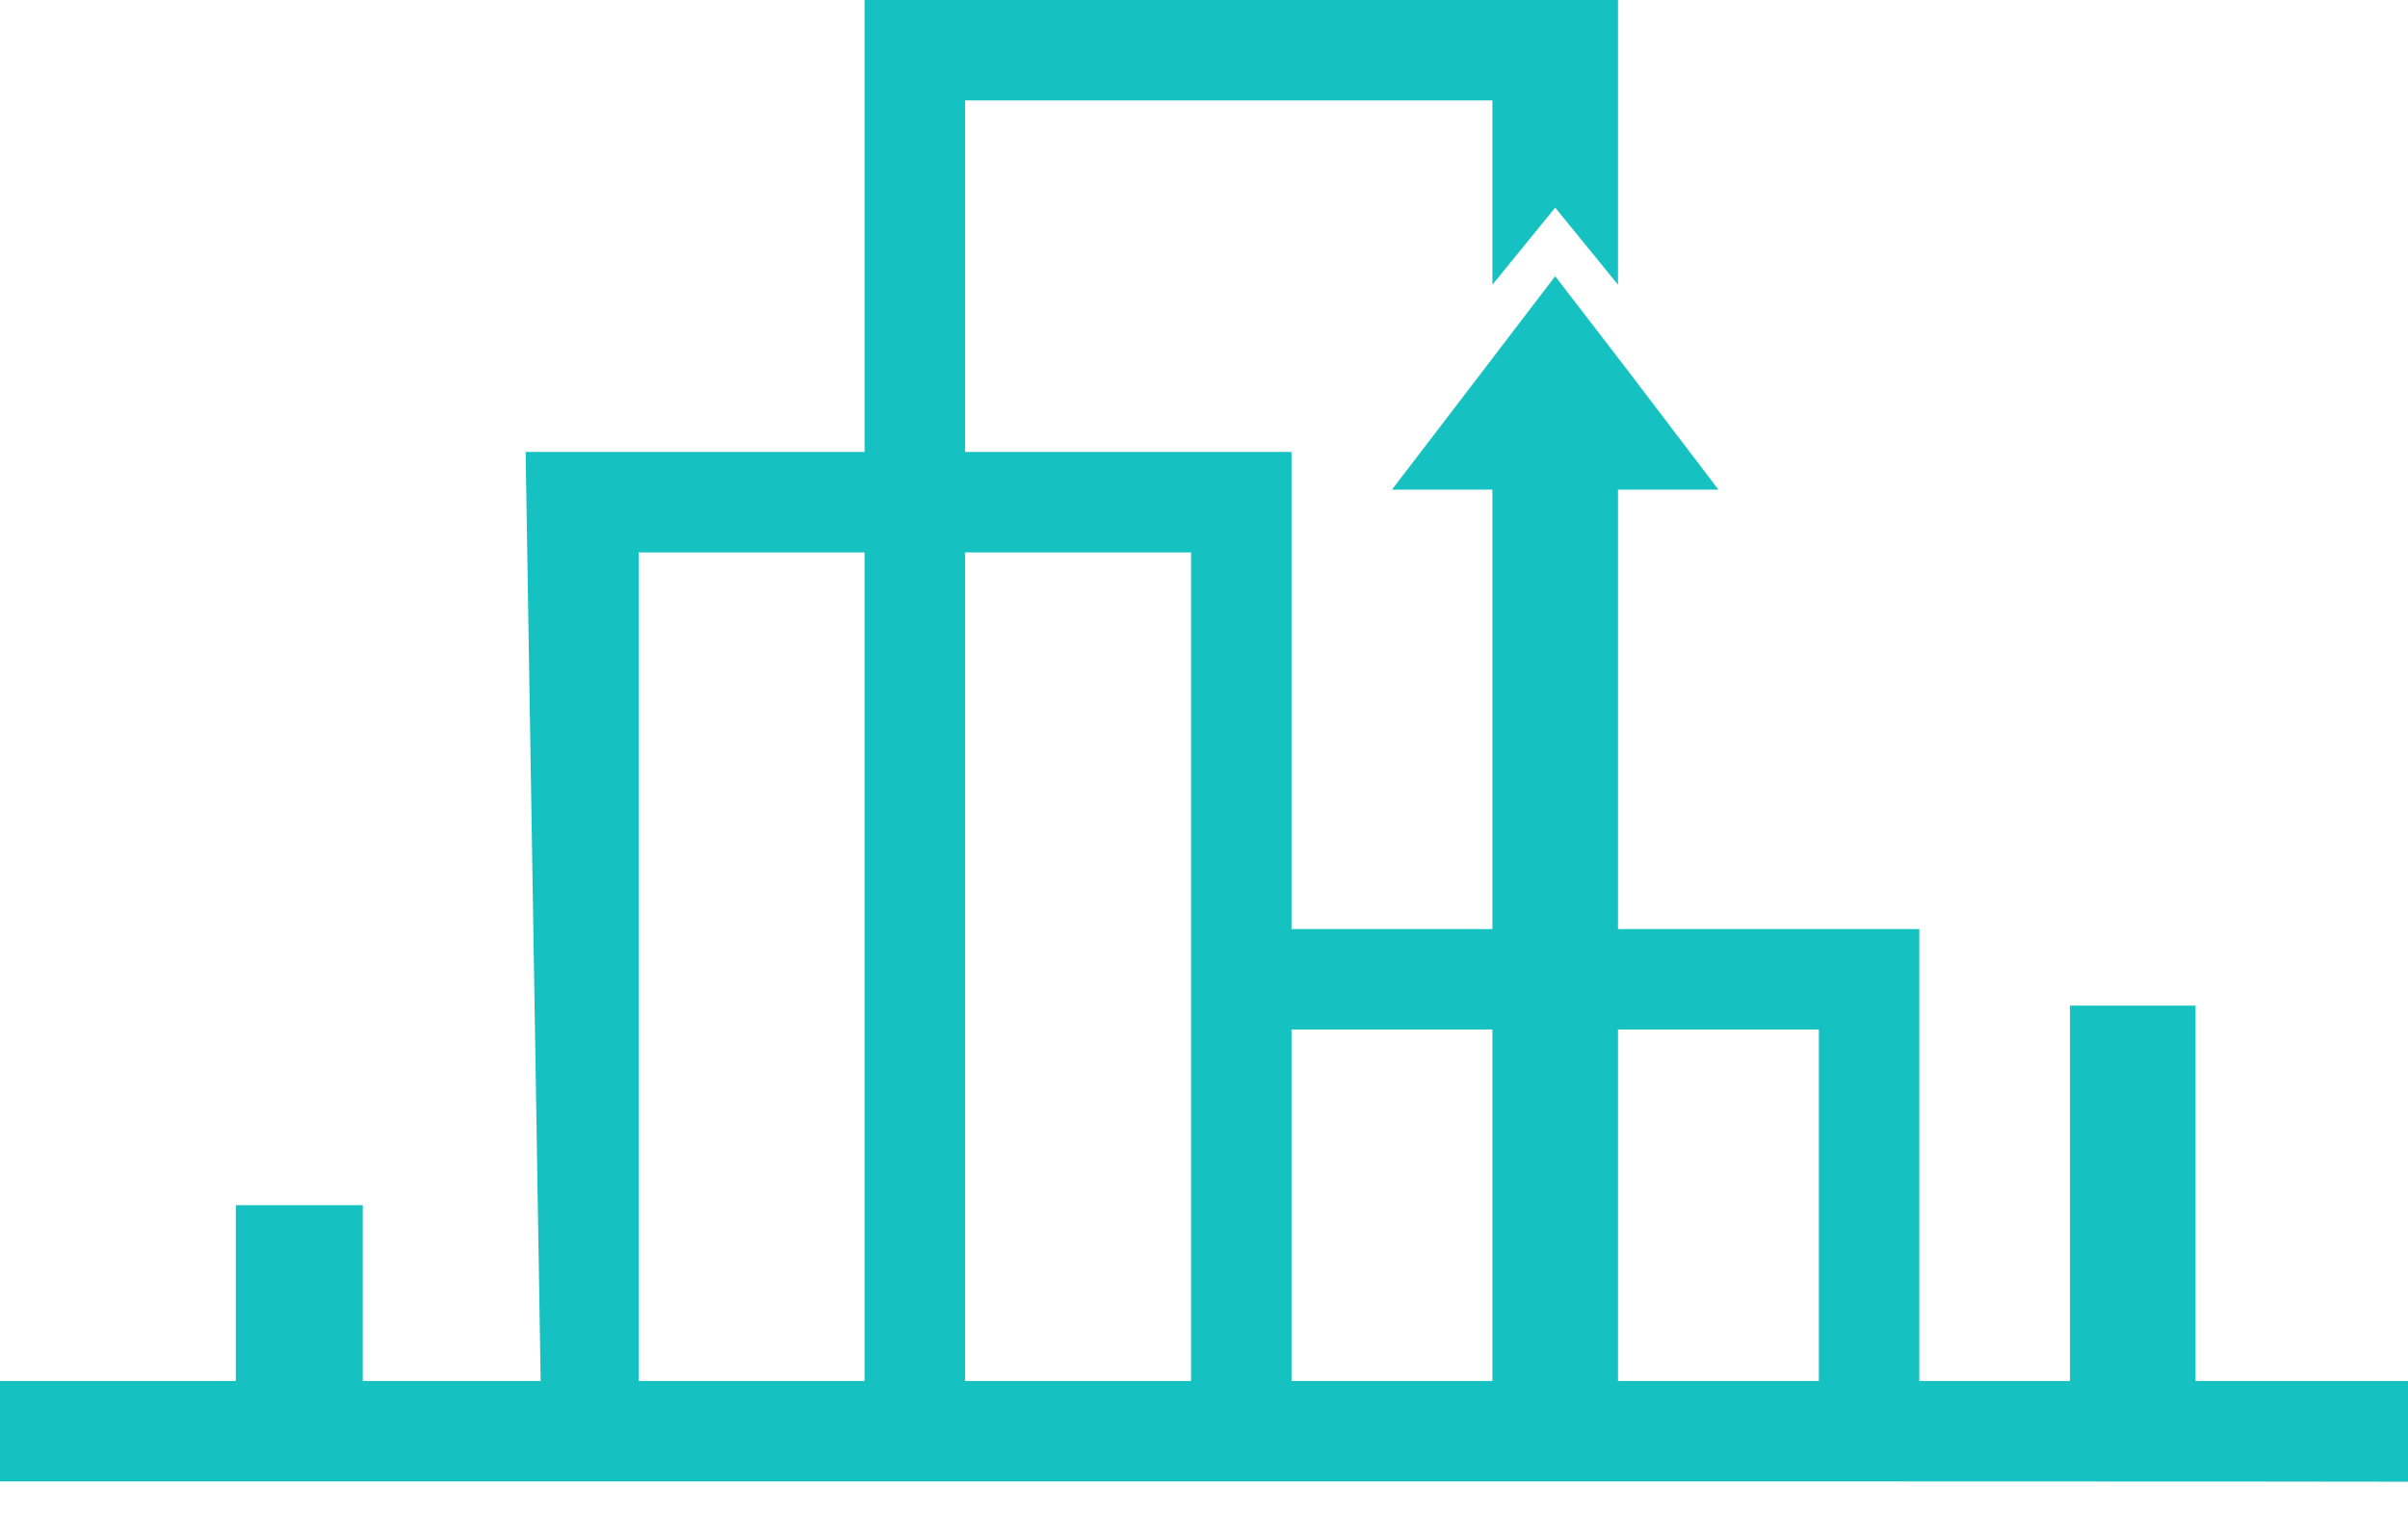 <?xml version="1.0" encoding="UTF-8"?> <svg xmlns="http://www.w3.org/2000/svg" width="70" height="44" viewBox="0 0 70 44" fill="none"><path d="M25.134 6.57V13.14H20.244H15.28L15.498 26.645L15.717 40.15H10.546C10.546 40.15 10.546 37.522 10.546 35.039C10.546 35.039 8.461 35.039 6.855 35.039C6.855 35.039 6.855 37.886 6.855 40.15C6.855 40.15 3.285 40.15 0 40.15C0 40.15 2.75641e-05 40.15 2.75641e-05 43.069C2.75641e-05 43.069 0.096 43.069 34.989 43.069C69.883 43.069 70 43.079 70 43.079C70 41.838 70 40.15 70 40.15H63.824V34.675C63.824 29.346 63.824 29.238 63.824 29.238C62.072 29.238 60.174 29.238 60.174 29.238V40.15H57.984H55.794V33.58V27.01H51.414H47.034V20.367C47.034 15.987 47.034 14.235 47.034 14.235H49.954L47.326 10.782L45.209 8.03L43.107 10.782L40.464 14.235H43.384C43.384 14.235 43.384 15.987 43.384 20.367V27.01H40.464H37.544V20.075V13.14H32.799H28.054V8.03V2.92H35.719H43.384V8.277L45.209 6.036L47.034 8.277C47.034 8.277 47.034 6.789 47.034 3.723V4.91632e-06H36.084H25.134V6.57ZM25.134 28.105V40.15H21.849H18.564V28.105V16.06H21.849H25.134V28.105ZM34.624 28.105V40.15H31.339H28.054V28.105V16.06H31.339H34.624V28.105ZM43.384 35.039V40.15H40.464H37.544V35.039V29.93H40.464H43.384V35.039ZM52.874 35.039V40.15H49.954H47.034V35.039V29.93H49.954H52.874V35.039Z" fill="#15C1C1"></path></svg> 